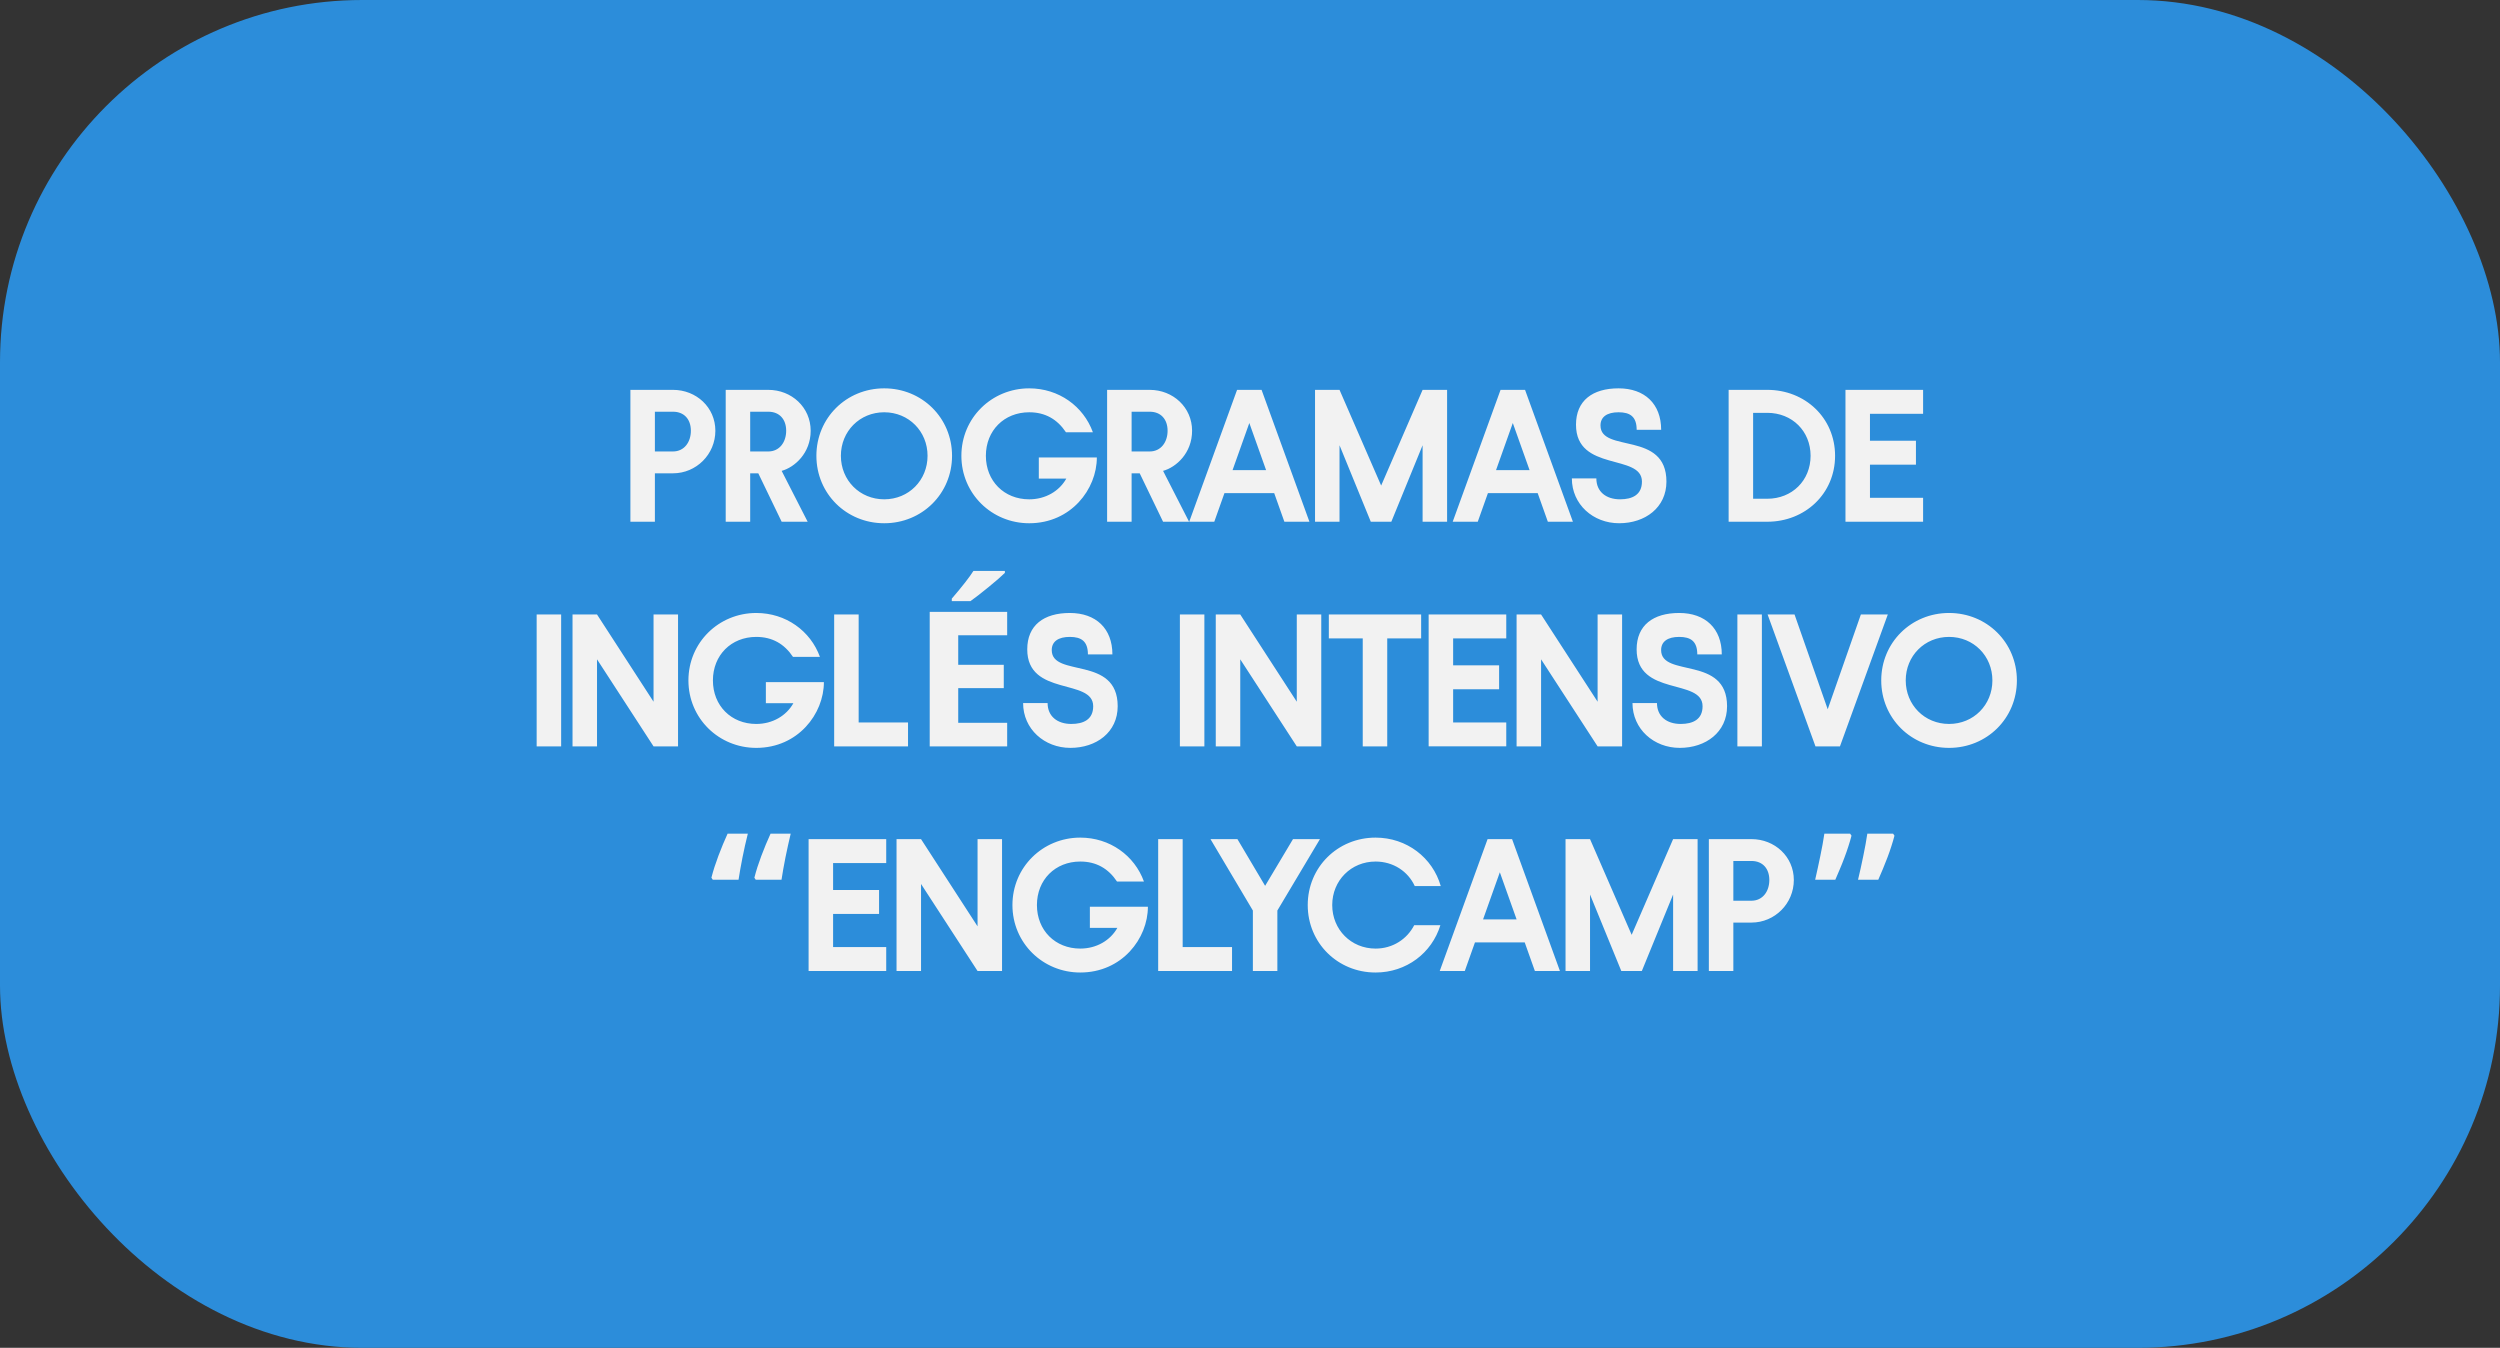<svg fill="none" height="186" viewBox="0 0 345 186" width="345" xmlns="http://www.w3.org/2000/svg"><rect x="0" y="0" width="345" height="186" fill="#333333" stroke="none"/><rect fill="#2c8dda" height="186" rx="50" width="345"/><path d="m86.995 72v-18.2h5.876c3.224 0 5.85 2.418 5.85 5.642 0 3.25-2.626 5.876-5.85 5.876h-2.496v6.682zm3.38-9.698h2.496c1.56 0 2.47-1.3 2.47-2.86s-.91-2.626-2.47-2.626h-2.496zm9.772 9.698v-18.2h5.876c3.224 0 5.85 2.418 5.85 5.642 0 3.094-2.21 5.044-4.004 5.538l3.588 7.02h-3.588l-3.224-6.682h-1.118v6.682zm3.38-9.698h2.496c1.56 0 2.47-1.3 2.47-2.86s-.91-2.626-2.47-2.626h-2.496zm18.495 9.906c-5.226 0-9.36-4.082-9.36-9.308s4.134-9.308 9.36-9.308 9.36 4.082 9.36 9.308-4.134 9.308-9.36 9.308zm0-3.302c3.38 0 5.98-2.626 5.98-6.006s-2.6-6.006-5.98-6.006-5.98 2.626-5.98 6.006 2.6 6.006 5.98 6.006zm29.342-5.772c0 4.368-3.562 9.074-9.334 9.074-5.174 0-9.36-4.082-9.36-9.308s4.186-9.308 9.36-9.308c4.082 0 7.488 2.47 8.788 6.058h-3.718c-1.196-1.794-2.86-2.756-5.07-2.756-3.458 0-5.98 2.522-5.98 6.006s2.522 6.006 5.98 6.006c2.262 0 4.16-1.144 5.122-2.86h-3.796v-2.912zm1.418 8.866v-18.2h5.876c3.224 0 5.85 2.418 5.85 5.642 0 3.094-2.21 5.044-4.004 5.538l3.588 7.02h-3.588l-3.224-6.682h-1.118v6.682zm3.38-9.698h2.496c1.56 0 2.47-1.3 2.47-2.86s-.91-2.626-2.47-2.626h-2.496zm21.081 9.698-1.404-3.952h-6.864l-1.404 3.952h-3.458l6.604-18.2h3.38l6.604 18.2zm-7.15-7.124h4.628l-2.314-6.5zm26.226-11.076h3.38v18.2h-3.38v-10.556l-4.316 10.556h-2.834l-4.316-10.556v10.556h-3.38v-18.2h3.38l5.746 13.208zm17.284 18.2-1.404-3.952h-6.864l-1.404 3.952h-3.458l6.604-18.2h3.38l6.604 18.2zm-7.15-7.124h4.628l-2.314-6.5zm23.515 1.586c0 3.588-2.938 5.746-6.526 5.746s-6.526-2.6-6.526-6.188h3.38c0 1.82 1.326 2.886 3.276 2.886 1.69 0 3.016-.624 3.016-2.444 0-3.9-9.1-1.3-9.1-7.852 0-3.328 2.288-5.018 5.876-5.018s5.876 2.132 5.876 5.72h-3.38c0-1.794-.884-2.418-2.496-2.418s-2.496.65-2.496 1.82c0 3.848 9.1.702 9.1 7.748zm13.913-12.662c5.226 0 9.36 3.874 9.36 9.1s-4.134 9.1-9.36 9.1h-5.33v-18.2zm0 15.028c3.432 0 5.98-2.522 5.98-5.928s-2.548-5.928-5.98-5.928h-1.95v11.856zm21.506-11.726h-7.332v3.718h6.344v3.302h-6.344v4.576h7.332v3.302h-10.712v-18.2h10.712zm-187.949 45.898h-3.38v-18.2h3.38zm12.751-18.2h3.38v18.2h-3.38l-7.8-12.012v12.012h-3.38v-18.2h3.38l7.8 12.038zm23.508 9.334c0 4.368-3.562 9.074-9.334 9.074-5.175 0-9.361-4.082-9.361-9.308s4.186-9.308 9.361-9.308c4.082 0 7.488 2.47 8.788 6.058h-3.718c-1.196-1.794-2.86-2.756-5.07-2.756-3.458 0-5.981 2.522-5.981 6.006s2.522 6.006 5.981 6.006c2.262 0 4.16-1.144 5.122-2.86h-3.796v-2.912zm4.798 5.564h6.812v3.302h-10.192v-18.2h3.38zm20.494 3.302h-10.689v-18.561h10.689v3.225h-6.754v4.075h6.285v3.225h-6.285v4.786h6.754zm-7.642-20.046v-.343c1.455-1.693 2.45-2.966 2.983-3.821h4.342v.267c-.44.44-1.193 1.096-2.26 1.968-1.058.863-1.887 1.506-2.488 1.93zm22.893 14.508c0 3.588-2.938 5.746-6.526 5.746s-6.526-2.6-6.526-6.188h3.38c0 1.82 1.326 2.886 3.276 2.886 1.69 0 3.016-.624 3.016-2.444 0-3.9-9.1-1.3-9.1-7.852 0-3.328 2.288-5.018 5.876-5.018s5.876 2.132 5.876 5.72h-3.38c0-1.794-.884-2.418-2.496-2.418s-2.496.65-2.496 1.82c0 3.848 9.1.702 9.1 7.748zm11.964 5.538h-3.38v-18.2h3.38zm12.751-18.2h3.38v18.2h-3.38l-7.8-12.012v12.012h-3.38v-18.2h3.38l7.8 12.038zm17.163 0v3.302h-4.68v14.898h-3.38v-14.898h-4.68v-3.302zm11.746 3.302h-7.332v3.718h6.344v3.302h-6.344v4.576h7.332v3.302h-10.712v-18.2h10.712zm12.605-3.302h3.38v18.2h-3.38l-7.8-12.012v12.012h-3.38v-18.2h3.38l7.8 12.038zm17.865 12.662c0 3.588-2.938 5.746-6.526 5.746s-6.526-2.6-6.526-6.188h3.38c0 1.82 1.326 2.886 3.276 2.886 1.69 0 3.016-.624 3.016-2.444 0-3.9-9.1-1.3-9.1-7.852 0-3.328 2.288-5.018 5.876-5.018s5.876 2.132 5.876 5.72h-3.38c0-1.794-.884-2.418-2.496-2.418s-2.496.65-2.496 1.82c0 3.848 9.1.702 9.1 7.748zm4.804 5.538h-3.38v-18.2h3.38zm17.379-18.2-6.604 18.2h-3.38l-6.604-18.2h3.718l4.576 13.078 4.576-13.078zm8.453 18.408c-5.226 0-9.36-4.082-9.36-9.308s4.134-9.308 9.36-9.308 9.36 4.082 9.36 9.308-4.134 9.308-9.36 9.308zm0-3.302c3.38 0 5.98-2.626 5.98-6.006s-2.6-6.006-5.98-6.006-5.98 2.626-5.98 6.006 2.6 6.006 5.98 6.006zm-164.867 21.221c.118-.466.258-.952.418-1.46.17-.516.352-1.037.546-1.562.204-.533.411-1.057.622-1.574.221-.516.436-1.011.648-1.485h2.78c-.118.508-.241 1.041-.368 1.6-.118.558-.237 1.117-.355 1.675-.11.559-.212 1.101-.305 1.625-.093.525-.174 1.012-.241 1.46h-3.555zm-5.929 0c.118-.466.258-.952.419-1.46.169-.516.351-1.037.546-1.562.203-.533.41-1.057.622-1.574.22-.516.436-1.011.647-1.485h2.793c-.127.508-.254 1.041-.381 1.6-.118.558-.237 1.117-.355 1.675-.11.559-.212 1.101-.305 1.625-.093.525-.173 1.012-.241 1.46h-3.555zm24.124-2.025h-7.332v3.718h6.344v3.302h-6.344v4.576h7.332v3.302h-10.712v-18.2h10.712zm12.604-3.302h3.38v18.2h-3.38l-7.8-12.012v12.012h-3.38v-18.2h3.38l7.8 12.038zm23.507 9.334c0 4.368-3.562 9.074-9.334 9.074-5.174 0-9.36-4.082-9.36-9.308s4.186-9.308 9.36-9.308c4.082 0 7.488 2.47 8.788 6.058h-3.718c-1.196-1.794-2.86-2.756-5.07-2.756-3.458 0-5.98 2.522-5.98 6.006s2.522 6.006 5.98 6.006c2.262 0 4.16-1.144 5.122-2.86h-3.796v-2.912zm4.799 5.564h6.812v3.302h-10.192v-18.2h3.38zm15.226-14.898h3.718l-5.876 9.854v8.346h-3.38v-8.346l-5.85-9.854h3.718l3.822 6.448zm11.393 18.408c-5.226 0-9.36-4.082-9.36-9.308s4.134-9.308 9.36-9.308c4.316 0 7.878 2.782 8.996 6.682h-3.588c-.936-2.028-2.964-3.38-5.408-3.38-3.38 0-5.98 2.626-5.98 6.006s2.6 6.006 5.98 6.006c2.366 0 4.342-1.3 5.33-3.224h3.614c-1.17 3.822-4.68 6.526-8.944 6.526zm21.986-.208-1.404-3.952h-6.864l-1.404 3.952h-3.458l6.604-18.2h3.38l6.604 18.2zm-7.15-7.124h4.628l-2.314-6.5zm26.226-11.076h3.38v18.2h-3.38v-10.556l-4.316 10.556h-2.834l-4.316-10.556v10.556h-3.38v-18.2h3.38l5.746 13.208zm4.933 18.2v-18.2h5.876c3.224 0 5.85 2.418 5.85 5.642 0 3.25-2.626 5.876-5.85 5.876h-2.496v6.682zm3.38-9.698h2.496c1.56 0 2.47-1.3 2.47-2.86s-.91-2.626-2.47-2.626h-2.496zm16.305-8.977c-.119.466-.263.957-.432 1.473-.161.508-.343 1.028-.546 1.561-.194.525-.402 1.046-.622 1.562-.211.516-.423 1.011-.635 1.485h-2.78c.119-.508.237-1.041.356-1.599.127-.559.245-1.118.355-1.676.119-.559.224-1.1.318-1.625.093-.525.173-1.012.241-1.46h3.554zm5.929 0c-.119.466-.263.957-.432 1.473-.161.508-.343 1.028-.546 1.561-.195.525-.402 1.046-.622 1.562-.212.516-.423 1.011-.635 1.485h-2.793c.127-.508.25-1.041.368-1.599.127-.559.246-1.118.356-1.676.118-.559.224-1.1.317-1.625s.174-1.012.241-1.46h3.555z" fill="#f2f2f2"/></svg>